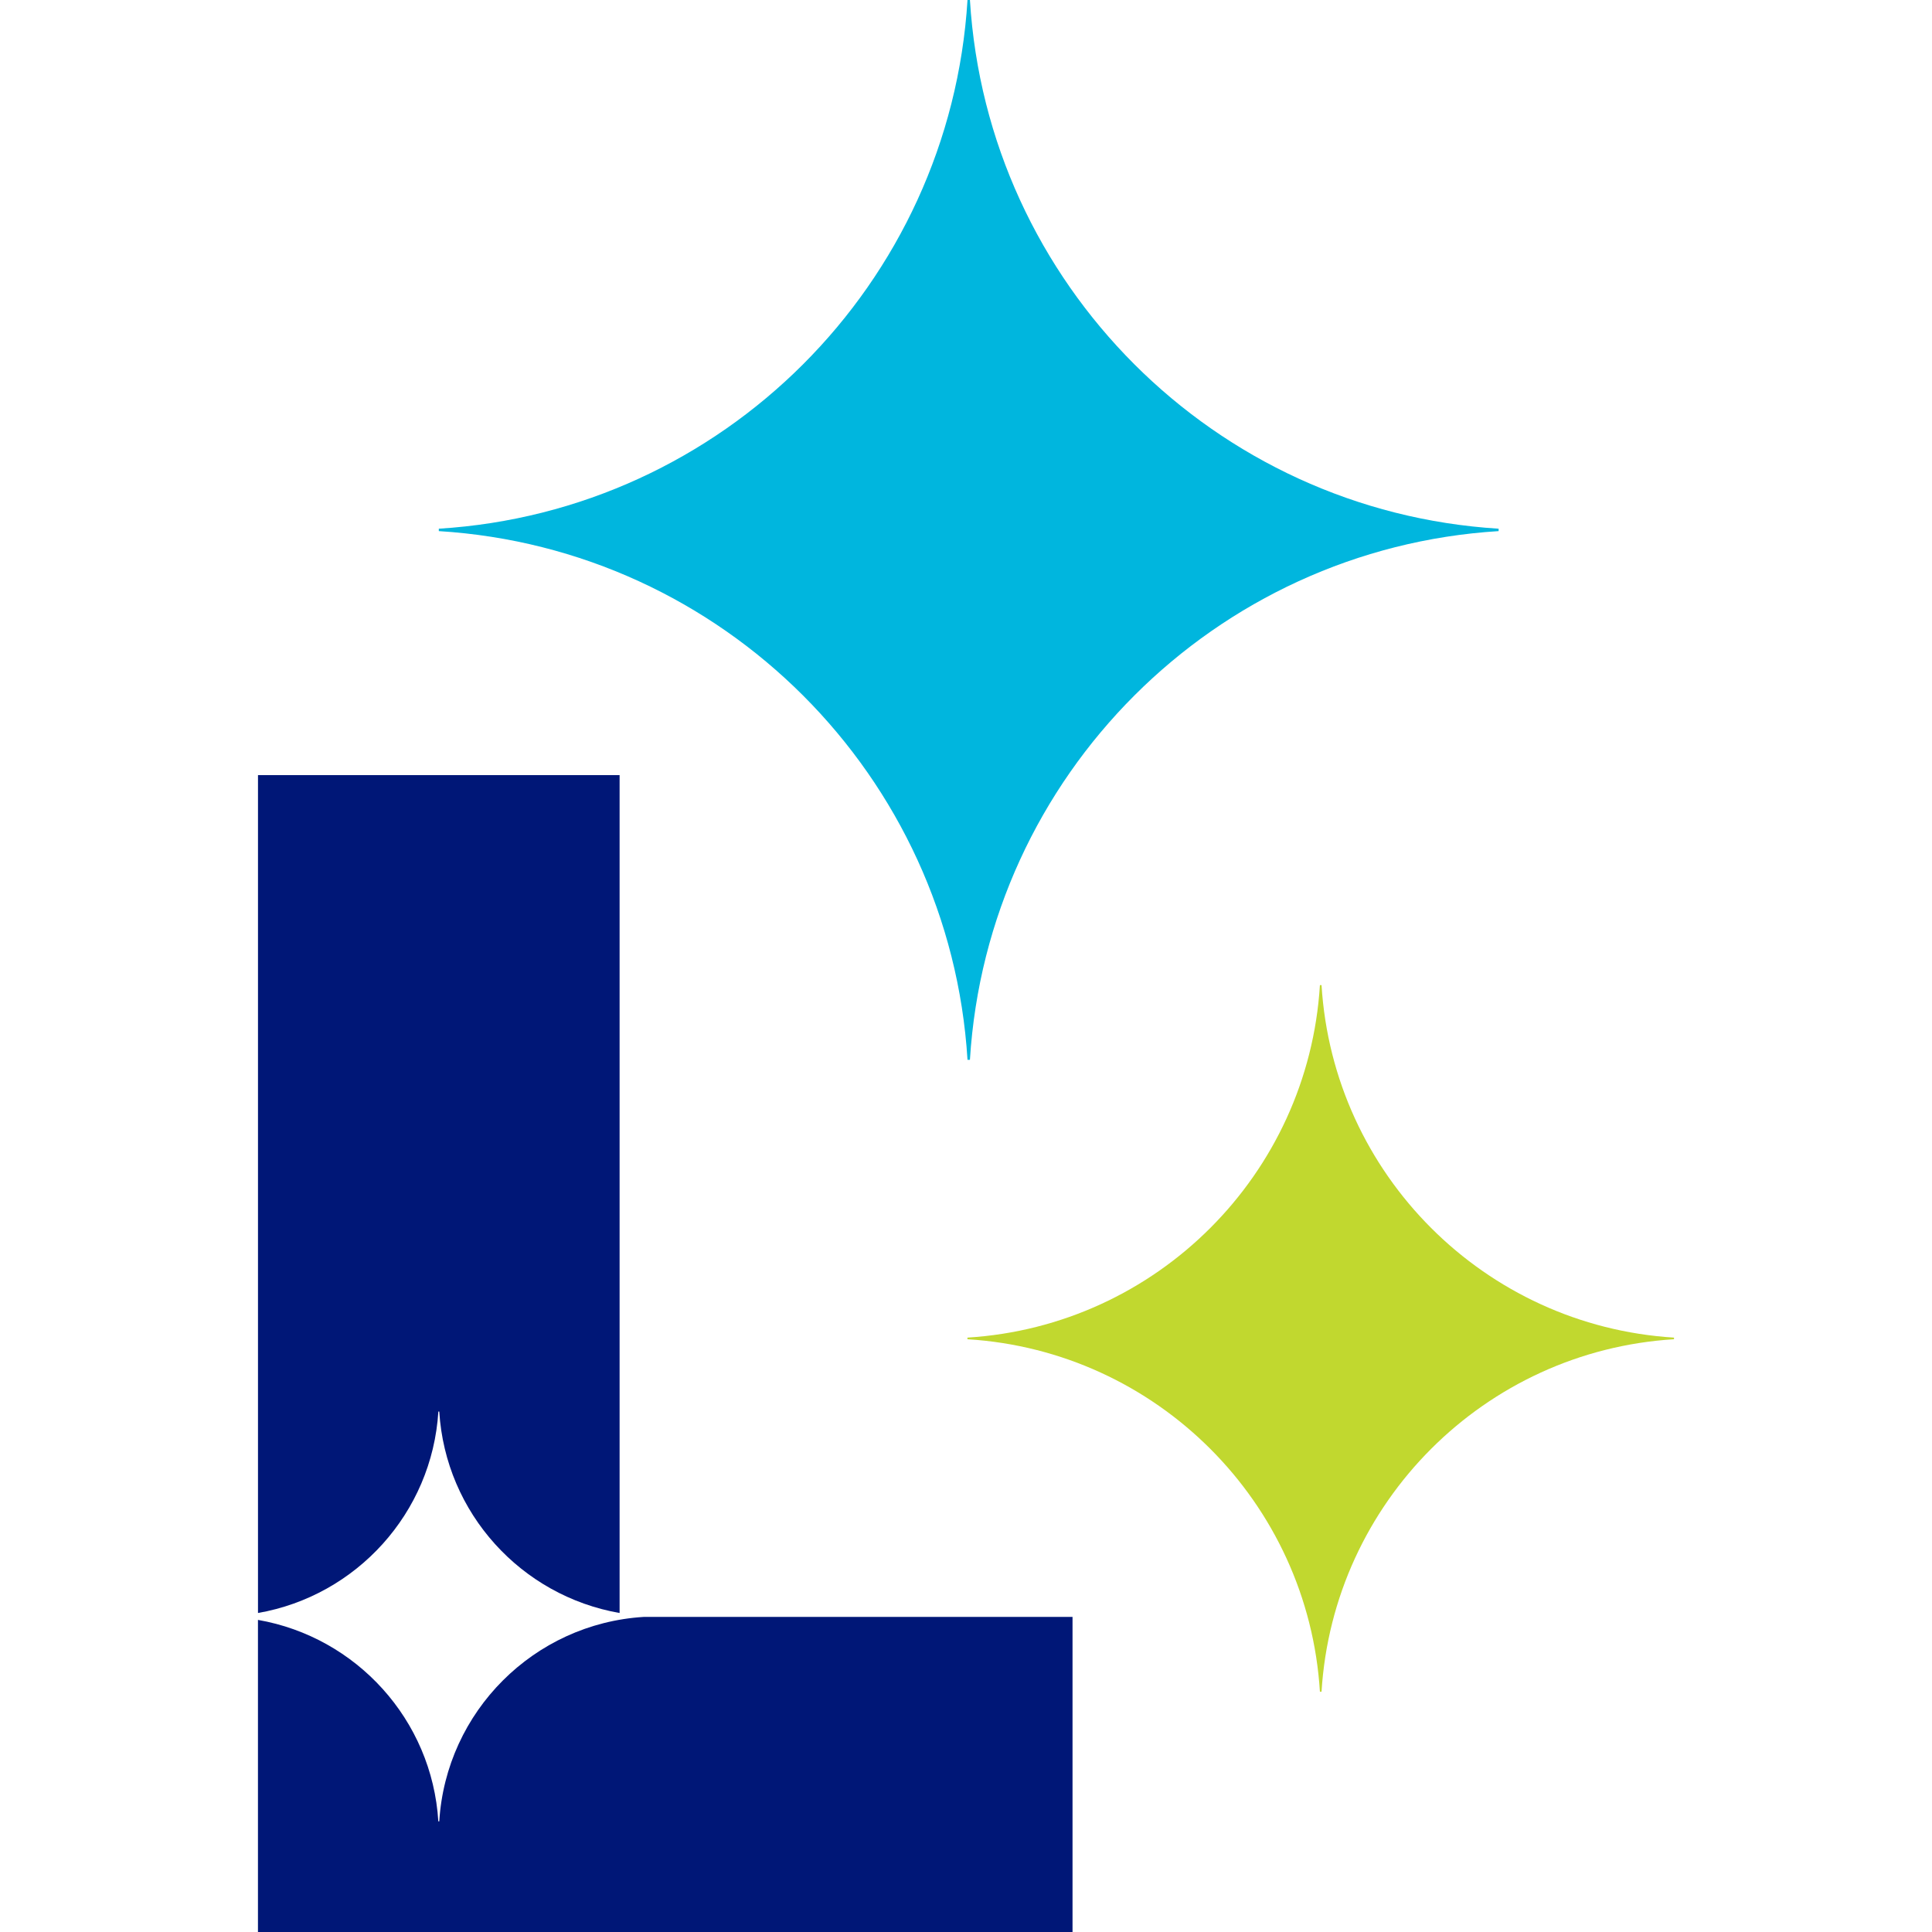 <svg xmlns="http://www.w3.org/2000/svg" id="uuid-875f3170-1ca4-4e1b-a16a-96583d59ab2c" viewBox="0 0 512 512"><defs><style>.uuid-5f7ca777-3614-4d25-be7c-703966b7b3a2{fill:#00b6de;}.uuid-7cbd41e7-00f8-4aac-b8be-61fa5f87e1b9{fill:#001777;}.uuid-88781ad1-f1c9-487f-abec-40317e1b6148{fill:#c1d82f;}</style></defs><path class="uuid-5f7ca777-3614-4d25-be7c-703966b7b3a2" d="M397.15,140.11c-75.27-4.65-135.47-64.85-140.11-140.11h-.64c-4.65,75.27-64.85,135.47-140.11,140.11v.64c75.27,4.65,135.47,64.85,140.11,140.11h.64c4.65-75.27,64.85-135.47,140.11-140.11v-.64h0Z"></path><path class="uuid-88781ad1-f1c9-487f-abec-40317e1b6148" d="M443.63,354.48c-50.18-3.1-90.31-43.23-93.41-93.41h-.43c-3.1,50.18-43.23,90.31-93.41,93.41v.43c50.18,3.1,90.31,43.23,93.41,93.41h.43c3.1-50.18,43.23-90.31,93.41-93.41v-.43Z"></path><path class="uuid-7cbd41e7-00f8-4aac-b8be-61fa5f87e1b9" d="M116.16,374.07h.25c1.66,26.94,21.74,48.84,47.79,53.39v-222.05h-95.83v222.05c26.05-4.54,46.13-26.45,47.8-53.39h-.01Z"></path><path class="uuid-7cbd41e7-00f8-4aac-b8be-61fa5f87e1b9" d="M170.58,428.5c-29.1,1.8-52.37,25.08-54.17,54.18h-.25c-1.66-26.94-21.74-48.85-47.8-53.39v82.71h215.87v-83.5h-113.65,0Z"></path></svg>